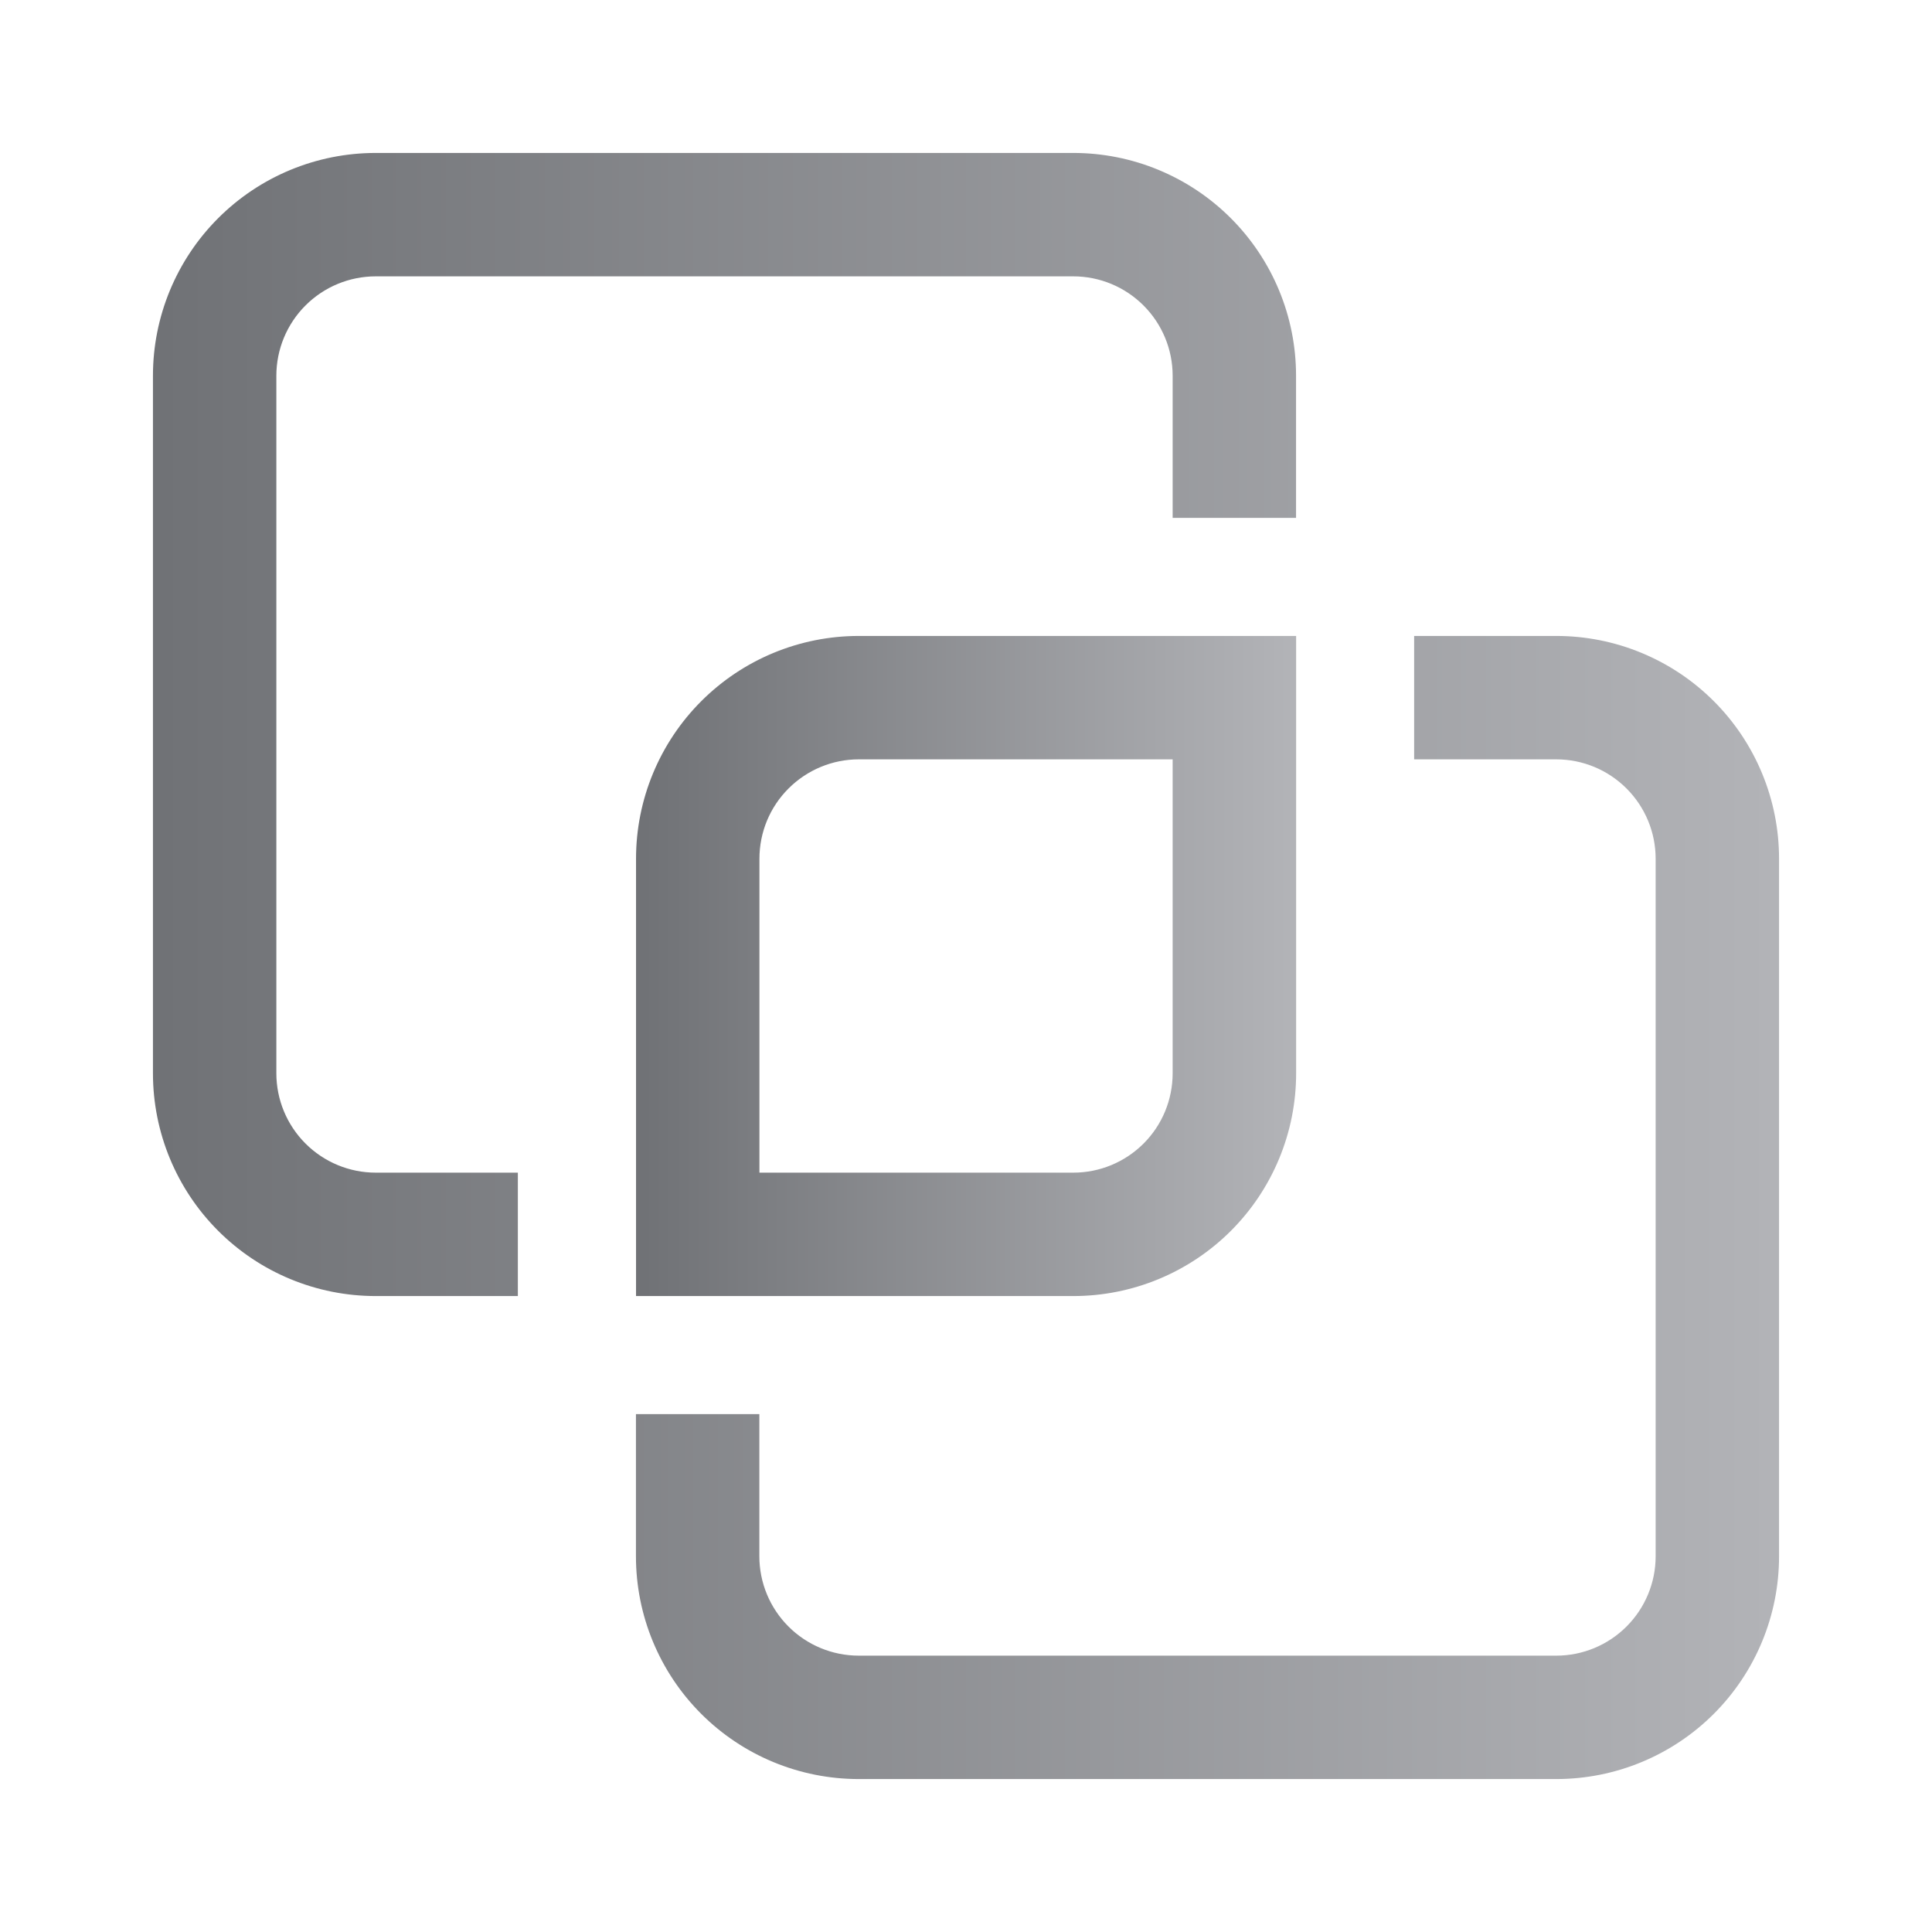 <svg width="24" height="24" viewBox="0 0 24 24" fill="none" xmlns="http://www.w3.org/2000/svg">
<path d="M6.333 16H4.667C3.959 16 3.281 15.719 2.781 15.219C2.281 14.719 2 14.041 2 13.333V4.667C2 3.959 2.281 3.281 2.781 2.781C3.281 2.281 3.959 2 4.667 2H13.333C14.041 2 14.719 2.281 15.219 2.781C15.719 3.281 16 3.959 16 4.667V6.333H14.667V4.667C14.667 4.313 14.526 3.974 14.276 3.724C14.026 3.474 13.687 3.333 13.333 3.333H4.667C4.313 3.333 3.974 3.474 3.724 3.724C3.474 3.974 3.333 4.313 3.333 4.667V13.333C3.333 13.687 3.474 14.026 3.724 14.276C3.974 14.526 4.313 14.667 4.667 14.667H6.333V16ZM19.333 22H10.667C9.959 22 9.281 21.719 8.781 21.219C8.281 20.719 8 20.041 8 19.333V17.667H9.333V19.333C9.333 19.687 9.474 20.026 9.724 20.276C9.974 20.526 10.313 20.667 10.667 20.667H19.333C19.687 20.667 20.026 20.526 20.276 20.276C20.526 20.026 20.667 19.687 20.667 19.333V10.667C20.667 10.313 20.526 9.974 20.276 9.724C20.026 9.474 19.687 9.333 19.333 9.333H17.667V8H19.333C20.041 8 20.719 8.281 21.219 8.781C21.719 9.281 22 9.959 22 10.667V19.333C22 20.041 21.719 20.719 21.219 21.219C20.719 21.719 20.041 22 19.333 22Z" fill="url(#paint0_linear_964_888)" stroke="url(#paint1_linear_964_888)" stroke-width="0.2"/>
<path d="M10.667 9.333C10.314 9.333 9.975 9.474 9.725 9.724C9.474 9.974 9.334 10.313 9.334 10.667V14.667H13.334C13.688 14.667 14.027 14.526 14.277 14.276C14.527 14.026 14.667 13.687 14.667 13.333V9.333H10.667ZM10.667 8H16.001V13.333C16.001 14.041 15.72 14.719 15.22 15.219C14.72 15.719 14.041 16 13.334 16H8.001V10.667C8.001 9.959 8.282 9.281 8.782 8.781C9.282 8.281 9.96 8 10.667 8Z" fill="url(#paint2_linear_964_888)" stroke="url(#paint3_linear_964_888)" stroke-width="0.2"/>
<defs>
<linearGradient id="paint0_linear_964_888" x1="22" y1="12" x2="2" y2="12" gradientUnits="userSpaceOnUse">
<stop stop-color="#B2B3B7"/>
<stop offset="1" stop-color="#707276"/>
</linearGradient>
<linearGradient id="paint1_linear_964_888" x1="22" y1="12" x2="2" y2="12" gradientUnits="userSpaceOnUse">
<stop stop-color="#B2B3B7"/>
<stop offset="1" stop-color="#707276"/>
</linearGradient>
<linearGradient id="paint2_linear_964_888" x1="16.001" y1="12" x2="8.001" y2="12" gradientUnits="userSpaceOnUse">
<stop stop-color="#B2B3B7"/>
<stop offset="1" stop-color="#707276"/>
</linearGradient>
<linearGradient id="paint3_linear_964_888" x1="16.001" y1="12" x2="8.001" y2="12" gradientUnits="userSpaceOnUse">
<stop stop-color="#B2B3B7"/>
<stop offset="1" stop-color="#707276"/>
</linearGradient>
</defs>
</svg>
